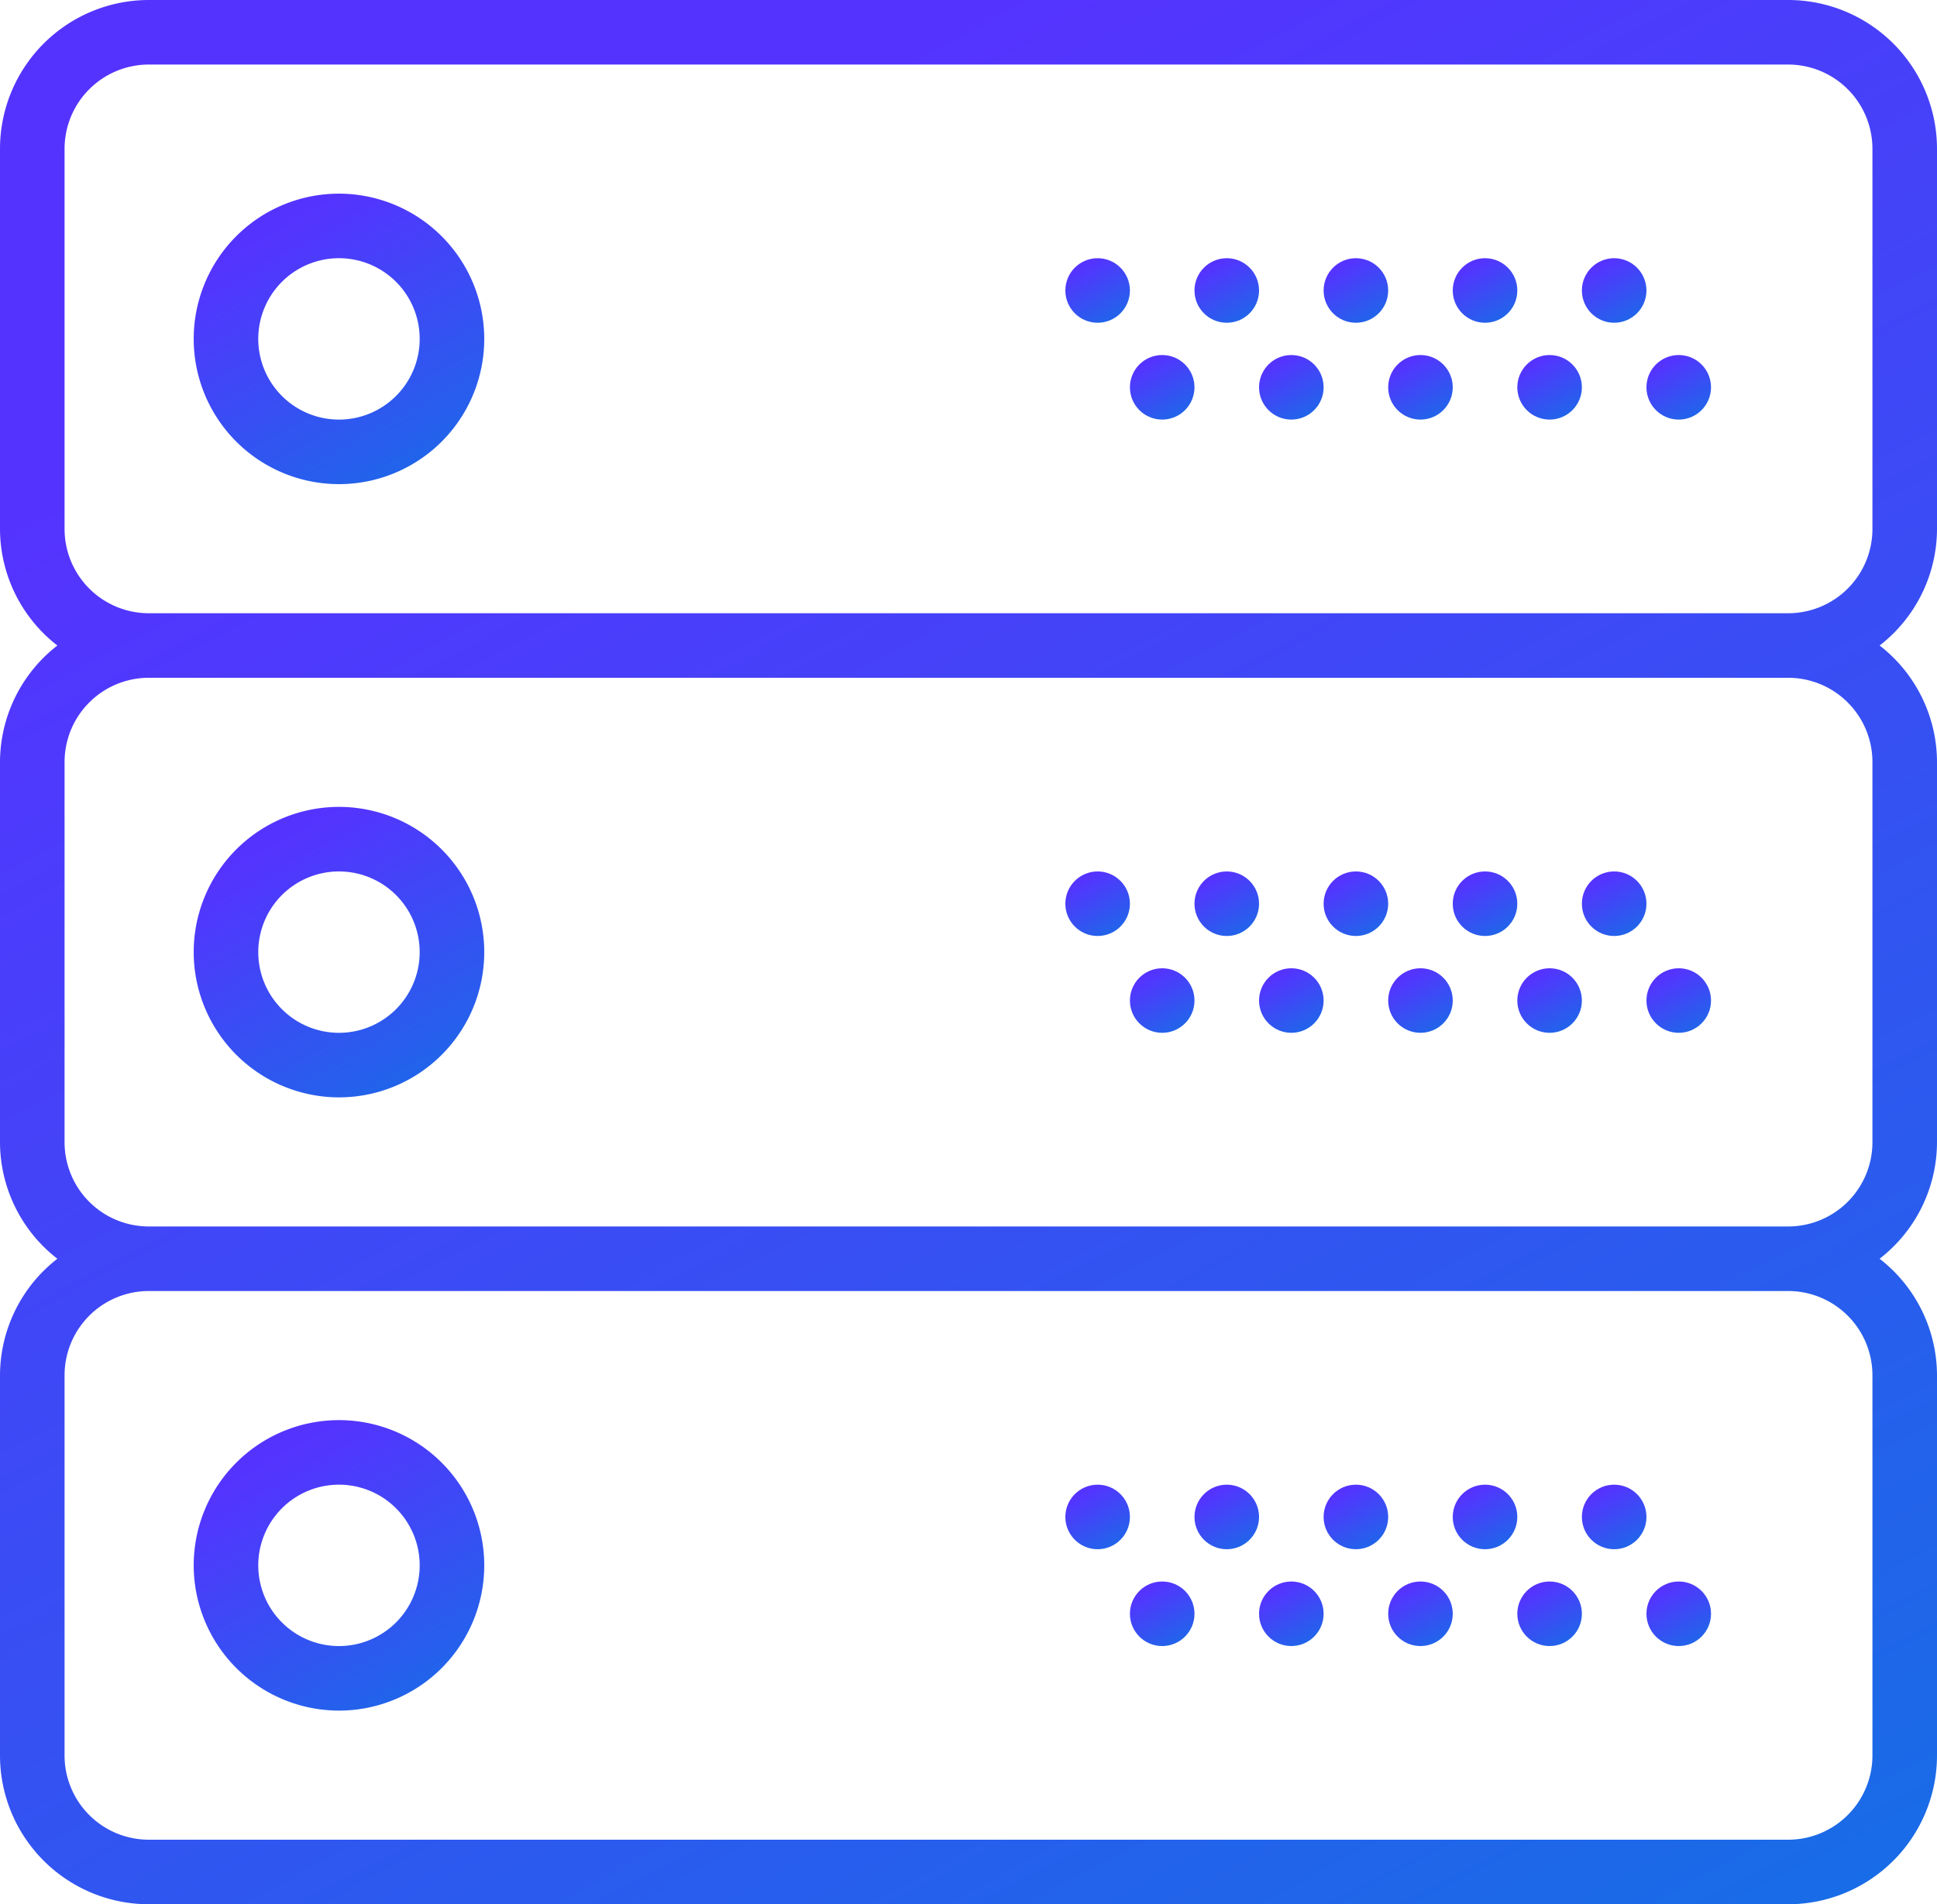 <svg xmlns="http://www.w3.org/2000/svg" xmlns:xlink="http://www.w3.org/1999/xlink" width="60" height="59" viewBox="0 0 60 59">
  <defs>
    <linearGradient id="linear-gradient" x1="0.5" x2="1.242" y2="1.351" gradientUnits="objectBoundingBox">
      <stop offset="0" stop-color="#53f"/>
      <stop offset="1" stop-color="#0083dd"/>
    </linearGradient>
  </defs>
  <g id="server" transform="translate(0 -0.5)">
    <path id="Path_24" data-name="Path 24" d="M10.5,6.5A4.5,4.5,0,1,0,15,11,4.505,4.505,0,0,0,10.5,6.5Zm0,7A2.5,2.5,0,1,1,13,11,2.5,2.5,0,0,1,10.5,13.5Z" fill="url(#linear-gradient)"/>
    <circle id="Ellipse_21" data-name="Ellipse 21" cx="1" cy="1" r="1" transform="translate(49 8.5)" fill="url(#linear-gradient)"/>
    <circle id="Ellipse_22" data-name="Ellipse 22" cx="1" cy="1" r="1" transform="translate(45 8.5)" fill="url(#linear-gradient)"/>
    <circle id="Ellipse_23" data-name="Ellipse 23" cx="1" cy="1" r="1" transform="translate(51 11.5)" fill="url(#linear-gradient)"/>
    <circle id="Ellipse_24" data-name="Ellipse 24" cx="1" cy="1" r="1" transform="translate(47 11.5)" fill="url(#linear-gradient)"/>
    <circle id="Ellipse_25" data-name="Ellipse 25" cx="1" cy="1" r="1" transform="translate(41 8.5)" fill="url(#linear-gradient)"/>
    <circle id="Ellipse_26" data-name="Ellipse 26" cx="1" cy="1" r="1" transform="translate(43 11.5)" fill="url(#linear-gradient)"/>
    <circle id="Ellipse_27" data-name="Ellipse 27" cx="1" cy="1" r="1" transform="translate(37 8.5)" fill="url(#linear-gradient)"/>
    <circle id="Ellipse_28" data-name="Ellipse 28" cx="1" cy="1" r="1" transform="translate(39 11.5)" fill="url(#linear-gradient)"/>
    <circle id="Ellipse_29" data-name="Ellipse 29" cx="1" cy="1" r="1" transform="translate(33 8.5)" fill="url(#linear-gradient)"/>
    <circle id="Ellipse_30" data-name="Ellipse 30" cx="1" cy="1" r="1" transform="translate(35 11.5)" fill="url(#linear-gradient)"/>
    <path id="Path_25" data-name="Path 25" d="M60,16.892V5.108A4.613,4.613,0,0,0,55.392.5H4.608A4.613,4.613,0,0,0,0,5.108V16.891A4.581,4.581,0,0,0,1.777,20.5,4.586,4.586,0,0,0,0,24.108V35.891A4.581,4.581,0,0,0,1.777,39.5,4.586,4.586,0,0,0,0,43.108V54.891A4.613,4.613,0,0,0,4.608,59.5H55.391A4.613,4.613,0,0,0,60,54.892V43.108A4.581,4.581,0,0,0,58.222,39.5,4.58,4.58,0,0,0,60,35.892V24.108A4.581,4.581,0,0,0,58.223,20.5,4.582,4.582,0,0,0,60,16.892ZM58,43.108V54.891A2.611,2.611,0,0,1,55.392,57.5H4.608A2.61,2.61,0,0,1,2,54.892V43.108A2.611,2.611,0,0,1,4.608,40.5H55.391A2.611,2.611,0,0,1,58,43.108Zm0-19V35.891A2.611,2.611,0,0,1,55.392,38.5H4.608A2.61,2.61,0,0,1,2,35.892V24.108A2.611,2.611,0,0,1,4.608,21.5H55.391A2.611,2.611,0,0,1,58,24.108ZM4.608,19.5A2.611,2.611,0,0,1,2,16.892V5.108A2.611,2.611,0,0,1,4.608,2.5H55.391A2.611,2.611,0,0,1,58,5.108V16.891A2.611,2.611,0,0,1,55.392,19.5H4.608Z" fill="url(#linear-gradient)"/>
    <path id="Path_26" data-name="Path 26" d="M10.5,34.5A4.5,4.5,0,1,0,6,30,4.505,4.505,0,0,0,10.5,34.5Zm0-7A2.5,2.5,0,1,1,8,30,2.5,2.5,0,0,1,10.5,27.5Z" fill="url(#linear-gradient)"/>
    <circle id="Ellipse_31" data-name="Ellipse 31" cx="1" cy="1" r="1" transform="translate(49 27.5)" fill="url(#linear-gradient)"/>
    <circle id="Ellipse_32" data-name="Ellipse 32" cx="1" cy="1" r="1" transform="translate(45 27.5)" fill="url(#linear-gradient)"/>
    <circle id="Ellipse_33" data-name="Ellipse 33" cx="1" cy="1" r="1" transform="translate(51 30.5)" fill="url(#linear-gradient)"/>
    <circle id="Ellipse_34" data-name="Ellipse 34" cx="1" cy="1" r="1" transform="translate(47 30.5)" fill="url(#linear-gradient)"/>
    <circle id="Ellipse_35" data-name="Ellipse 35" cx="1" cy="1" r="1" transform="translate(41 27.5)" fill="url(#linear-gradient)"/>
    <circle id="Ellipse_36" data-name="Ellipse 36" cx="1" cy="1" r="1" transform="translate(43 30.5)" fill="url(#linear-gradient)"/>
    <circle id="Ellipse_37" data-name="Ellipse 37" cx="1" cy="1" r="1" transform="translate(37 27.5)" fill="url(#linear-gradient)"/>
    <circle id="Ellipse_38" data-name="Ellipse 38" cx="1" cy="1" r="1" transform="translate(39 30.5)" fill="url(#linear-gradient)"/>
    <circle id="Ellipse_39" data-name="Ellipse 39" cx="1" cy="1" r="1" transform="translate(33 27.5)" fill="url(#linear-gradient)"/>
    <circle id="Ellipse_40" data-name="Ellipse 40" cx="1" cy="1" r="1" transform="translate(35 30.5)" fill="url(#linear-gradient)"/>
    <path id="Path_27" data-name="Path 27" d="M10.5,53.5A4.5,4.5,0,1,0,6,49,4.505,4.505,0,0,0,10.5,53.5Zm0-7A2.5,2.5,0,1,1,8,49,2.5,2.5,0,0,1,10.5,46.5Z" fill="url(#linear-gradient)"/>
    <circle id="Ellipse_41" data-name="Ellipse 41" cx="1" cy="1" r="1" transform="translate(49 46.5)" fill="url(#linear-gradient)"/>
    <circle id="Ellipse_42" data-name="Ellipse 42" cx="1" cy="1" r="1" transform="translate(45 46.5)" fill="url(#linear-gradient)"/>
    <circle id="Ellipse_43" data-name="Ellipse 43" cx="1" cy="1" r="1" transform="translate(51 49.5)" fill="url(#linear-gradient)"/>
    <circle id="Ellipse_44" data-name="Ellipse 44" cx="1" cy="1" r="1" transform="translate(47 49.5)" fill="url(#linear-gradient)"/>
    <circle id="Ellipse_45" data-name="Ellipse 45" cx="1" cy="1" r="1" transform="translate(41 46.5)" fill="url(#linear-gradient)"/>
    <circle id="Ellipse_46" data-name="Ellipse 46" cx="1" cy="1" r="1" transform="translate(43 49.5)" fill="url(#linear-gradient)"/>
    <circle id="Ellipse_47" data-name="Ellipse 47" cx="1" cy="1" r="1" transform="translate(37 46.5)" fill="url(#linear-gradient)"/>
    <circle id="Ellipse_48" data-name="Ellipse 48" cx="1" cy="1" r="1" transform="translate(39 49.5)" fill="url(#linear-gradient)"/>
    <circle id="Ellipse_49" data-name="Ellipse 49" cx="1" cy="1" r="1" transform="translate(33 46.5)" fill="url(#linear-gradient)"/>
    <circle id="Ellipse_50" data-name="Ellipse 50" cx="1" cy="1" r="1" transform="translate(35 49.5)" fill="url(#linear-gradient)"/>
  </g>
</svg>
